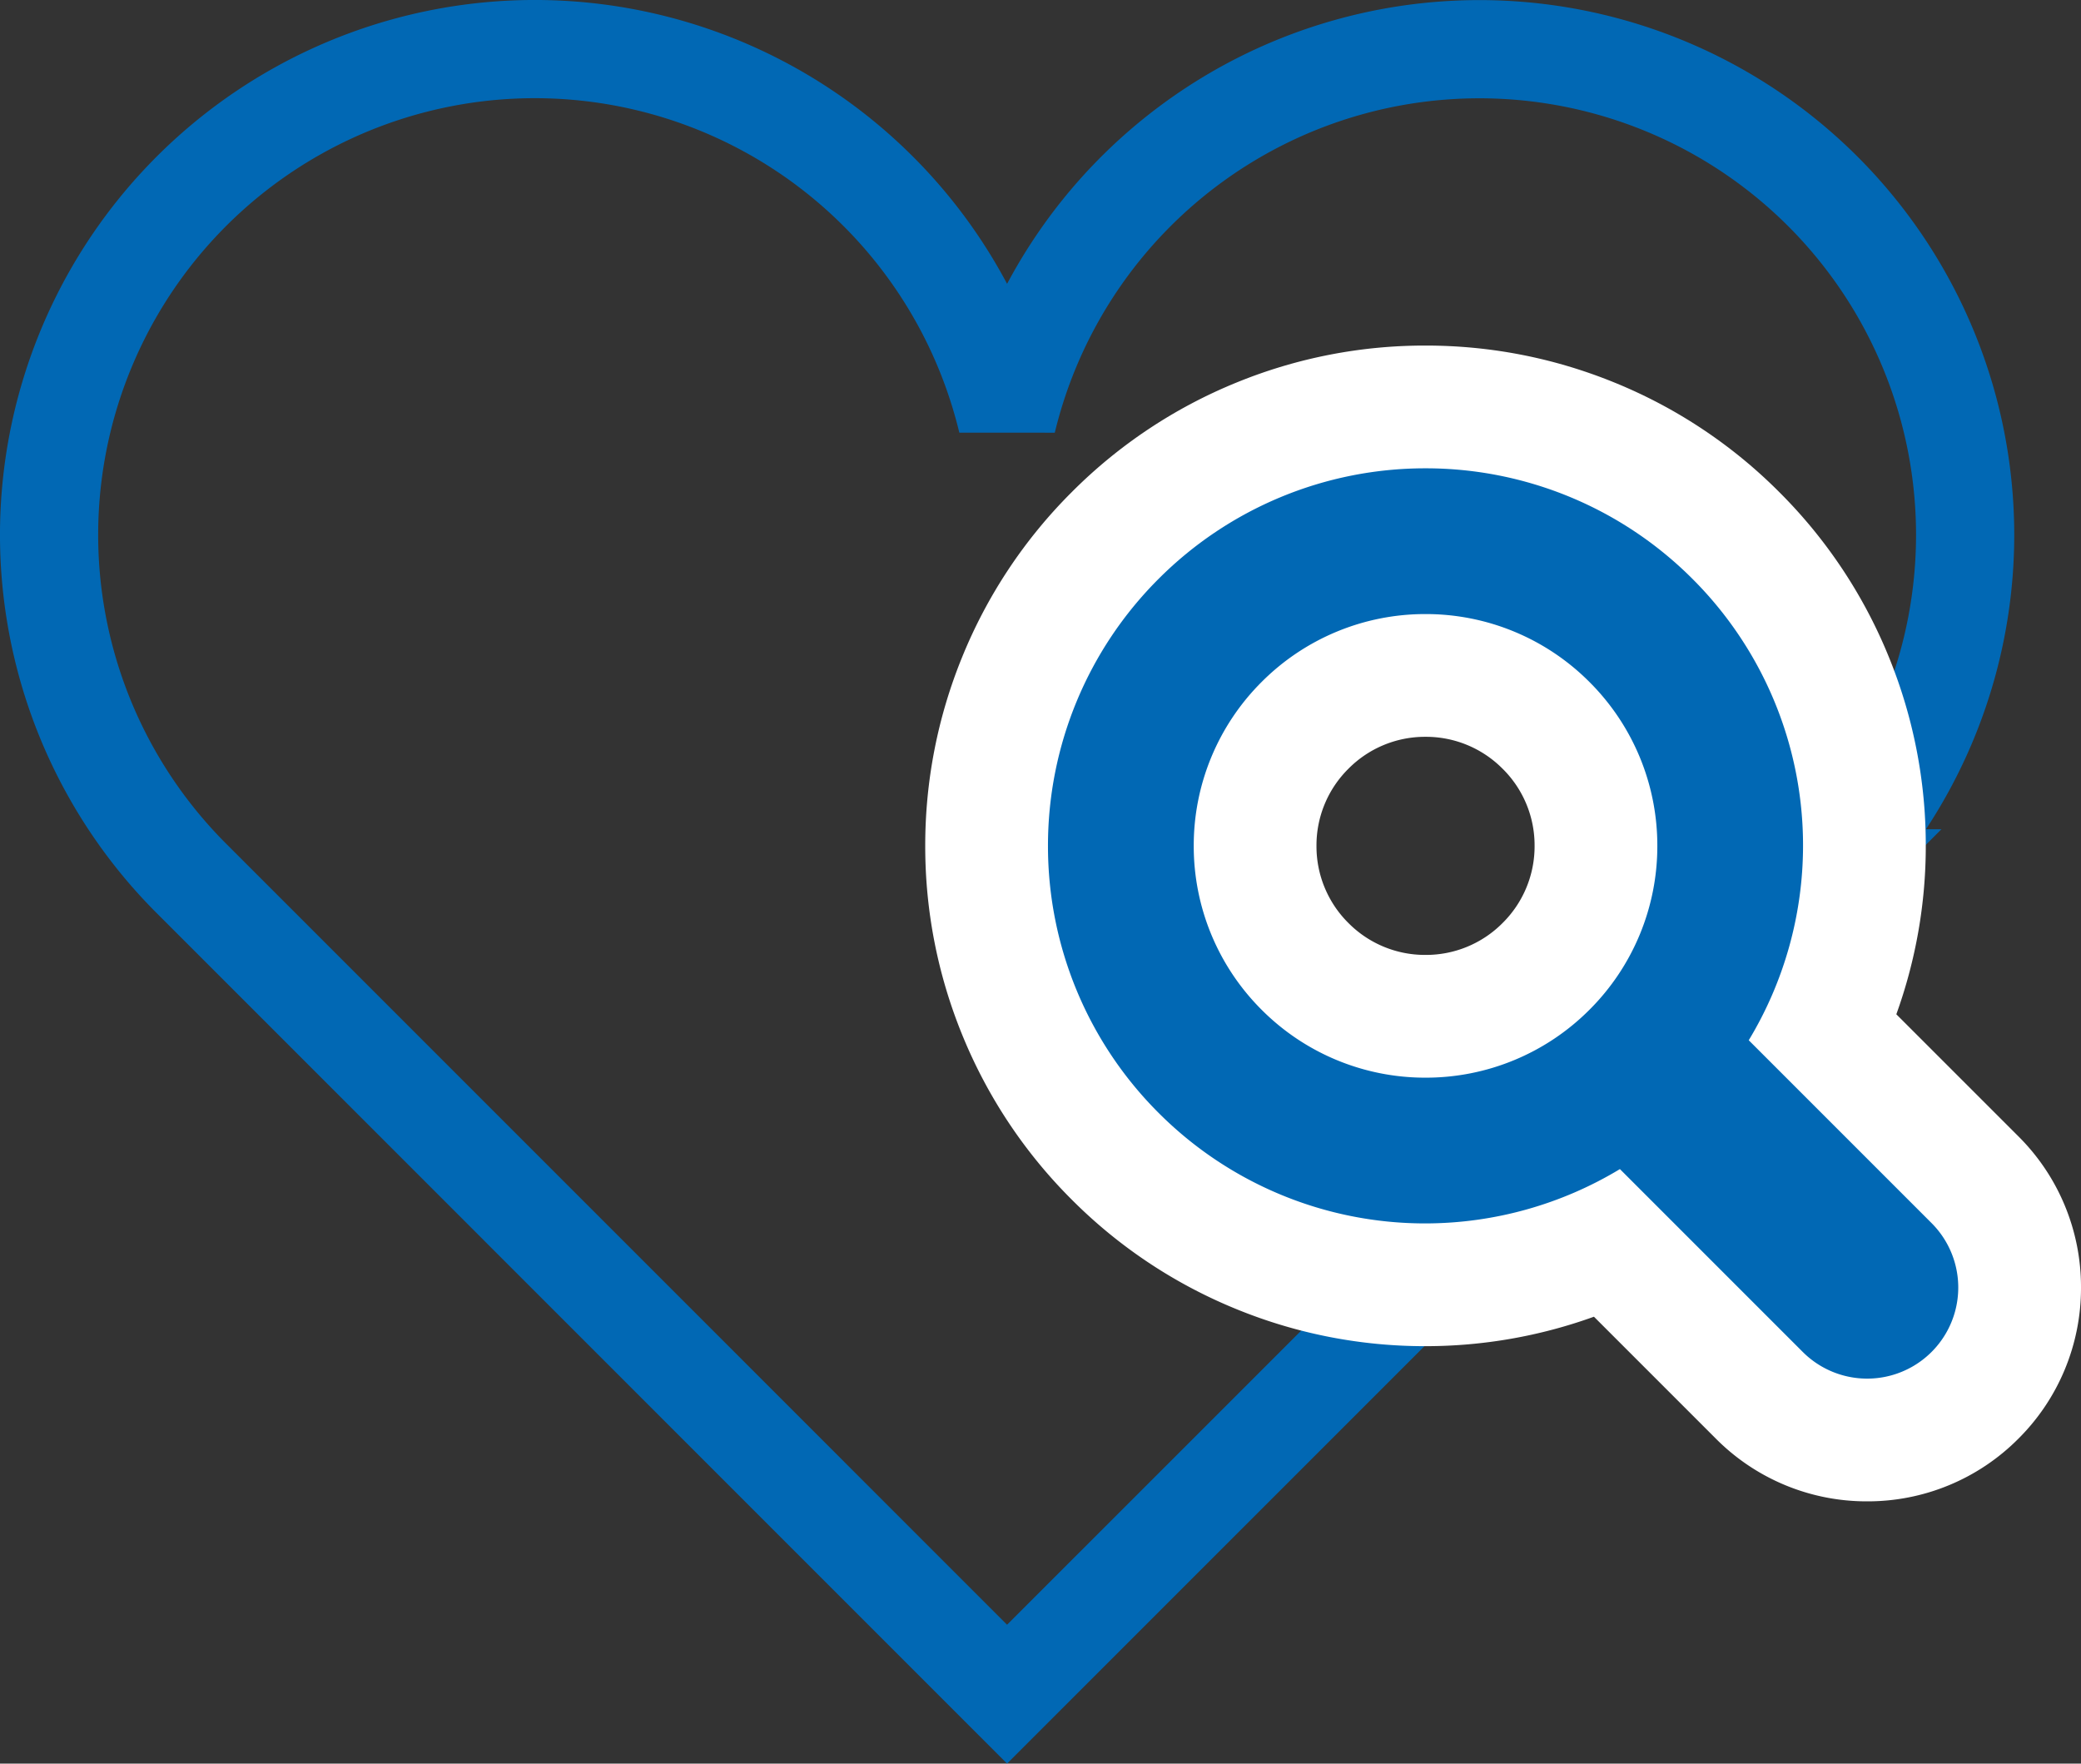<svg xmlns="http://www.w3.org/2000/svg" width="84.773" height="71.838"><rect width="100%" height="100%" fill="#333333" stroke="none"/><path d="M74.258 7.797a19.794 19.794 0 00-33.234 9.359A19.787 19.787 0 107.795 35.778l33.229 33.231 33.234-33.231a19.785 19.785 0 000-27.981z" fill="none" stroke="#0168b4" stroke-width="4"/><g fill="#0168b4" stroke-linecap="round"><path d="M76.062 58.656a6.17 6.17 0 01-4.392-1.82l-6.145-6.144a17.772 17.772 0 01-7.436 1.642h-.037a17.76 17.76 0 01-6.717-1.314 17.76 17.76 0 01-5.907-3.923 17.757 17.757 0 01-3.926-5.916 17.79 17.79 0 01-1.311-6.727 17.787 17.787 0 011.311-6.725 17.76 17.76 0 013.927-5.918 17.77 17.77 0 015.906-3.921 17.76 17.76 0 016.718-1.314h.03c2.314 0 4.576.442 6.721 1.313a17.768 17.768 0 015.91 3.924 17.754 17.754 0 013.926 5.916 17.78 17.78 0 011.31 6.725 17.76 17.76 0 01-1.642 7.454l6.146 6.145a6.168 6.168 0 011.82 4.392c0 1.66-.647 3.22-1.821 4.392a6.17 6.17 0 01-4.391 1.819zM51.129 34.455a6.932 6.932 0 002.035 4.91 6.923 6.923 0 004.906 2.032 6.932 6.932 0 004.912-2.035 6.929 6.929 0 002.032-4.907 6.923 6.923 0 00-2.035-4.909 6.926 6.926 0 00-4.909-2.033 6.924 6.924 0 00-4.909 2.034 6.924 6.924 0 00-2.032 4.908z"/><path d="M58.053 19.076a15.343 15.343 0 00-10.857 4.504 15.351 15.351 0 00-4.505 10.875 15.349 15.349 0 004.505 10.875 15.339 15.339 0 0010.856 4.504h.037a15.36 15.36 0 007.901-2.213l7.448 7.448a3.71 3.71 0 105.248-5.248l-7.448-7.448a15.348 15.348 0 002.212-7.918 15.343 15.343 0 00-4.504-10.875 15.347 15.347 0 00-10.863-4.504h-.03m.017 24.821a9.405 9.405 0 01-6.675-2.765 9.41 9.41 0 01-2.766-6.677 9.405 9.405 0 012.766-6.677 9.405 9.405 0 016.675-2.765 9.405 9.405 0 016.678 2.766 9.403 9.403 0 012.766 6.676 9.408 9.408 0 01-2.766 6.677 9.409 9.409 0 01-6.678 2.765m-.018-29.821v5-5h.03c2.64 0 5.217.504 7.663 1.497a20.254 20.254 0 016.737 4.472 20.238 20.238 0 014.475 6.745 20.267 20.267 0 011.493 7.663 20.195 20.195 0 01-1.2 6.862l4.971 4.97a8.651 8.651 0 012.552 6.16 8.65 8.65 0 01-2.553 6.16 8.653 8.653 0 01-6.158 2.55 8.654 8.654 0 01-6.16-2.551l-4.97-4.97a20.2 20.2 0 01-6.843 1.2h-.037a20.25 20.25 0 01-7.658-1.498 20.247 20.247 0 01-6.735-4.472 20.241 20.241 0 01-4.474-6.743 20.278 20.278 0 01-1.494-7.666 20.277 20.277 0 011.494-7.666 20.247 20.247 0 014.477-6.746 20.257 20.257 0 016.732-4.47 20.247 20.247 0 017.658-1.497zm3.161 17.24a4.391 4.391 0 00-3.143-1.303 4.387 4.387 0 00-3.14 1.301 4.39 4.39 0 00-1.301 3.14 4.397 4.397 0 001.303 3.145 4.389 4.389 0 003.138 1.298 4.394 4.394 0 003.141-1.3 4.394 4.394 0 001.303-3.142 4.386 4.386 0 00-1.301-3.14z" fill="#fff"/></g></svg>